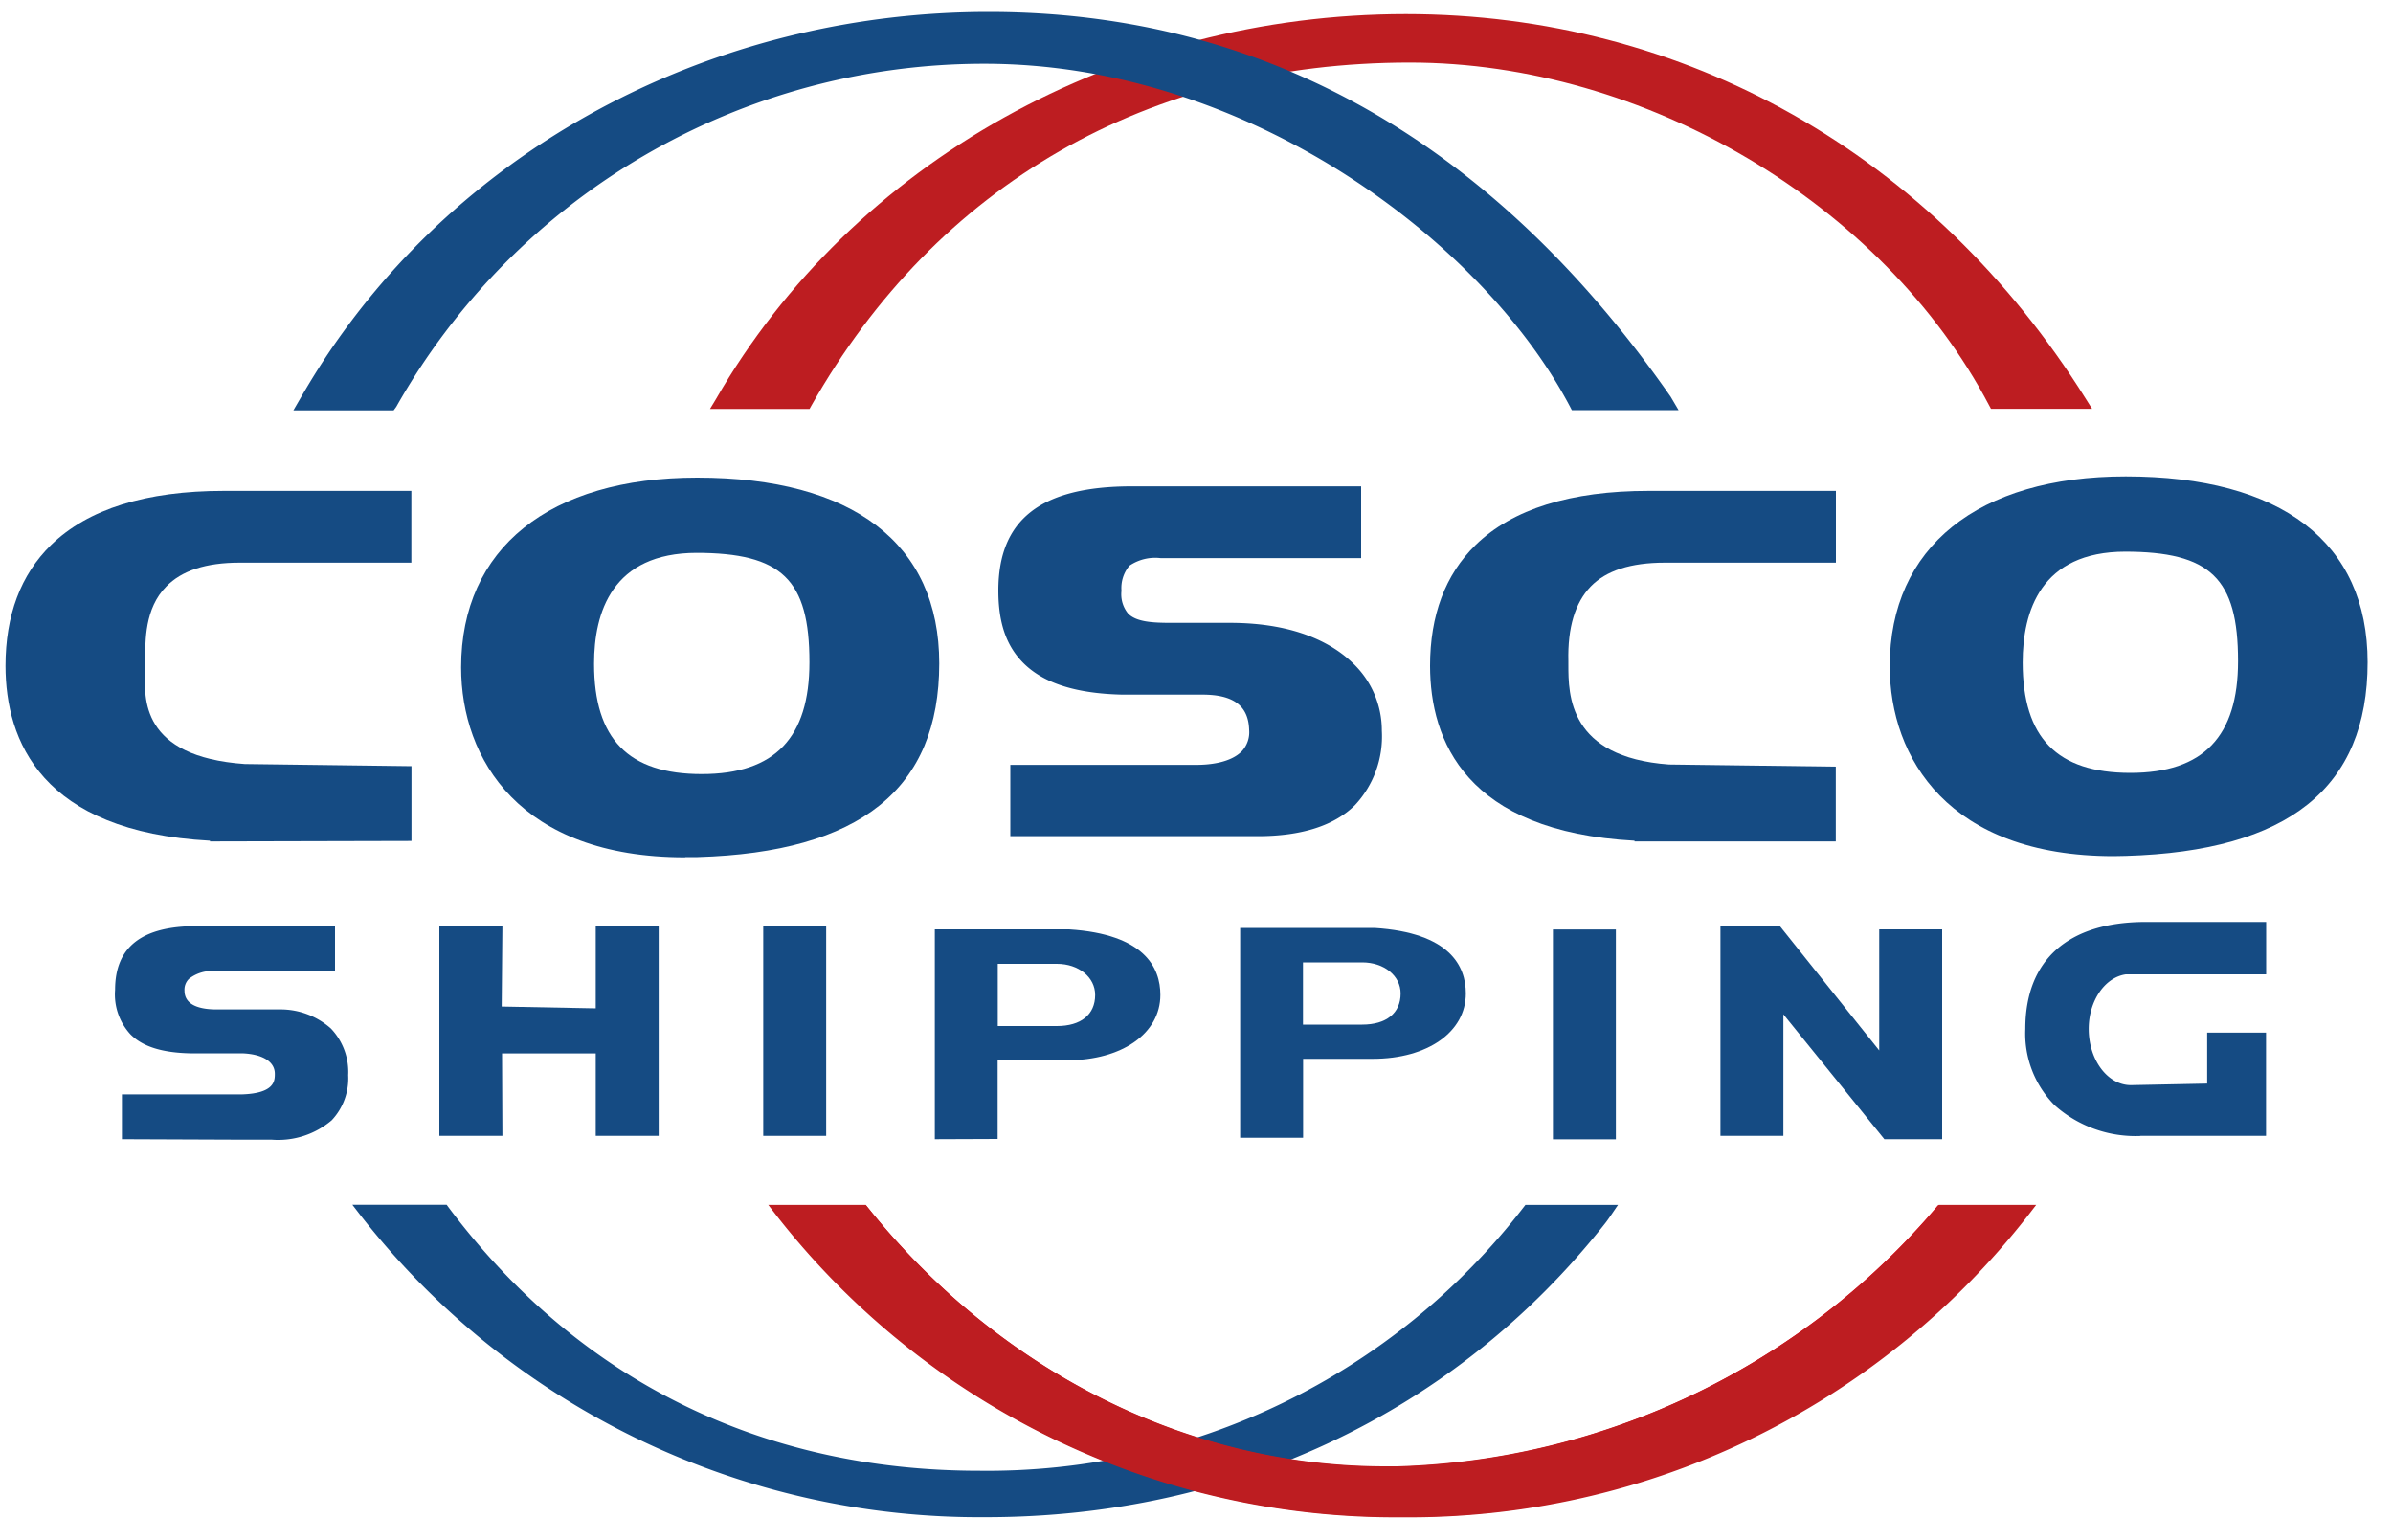 <?xml version="1.0" encoding="UTF-8" standalone="no"?> <svg xmlns:dc="http://purl.org/dc/elements/1.1/" xmlns:cc="http://creativecommons.org/ns#" xmlns:rdf="http://www.w3.org/1999/02/22-rdf-syntax-ns#" xmlns:svg="http://www.w3.org/2000/svg" xmlns="http://www.w3.org/2000/svg" xmlns:sodipodi="http://sodipodi.sourceforge.net/DTD/sodipodi-0.dtd" xmlns:inkscape="http://www.inkscape.org/namespaces/inkscape" viewBox="0 0 200 128.75" id="svg3742" sodipodi:docname="COSCOCS-ver3.svg" inkscape:version="0.92.1 r15371">  <defs id="defs3682"> <style id="style3680">.cls-1{fill:#154b83;}.cls-2{fill:#bd1d21;}.cls-3{fill:#e60012;stroke:#e60012;stroke-miterlimit:10;stroke-width:0.5px;}</style> </defs> <title id="title3684">COSCOCS</title> <g data-name="レイヤー 23" id="レイヤー_23"> <path style="fill:#154b83" inkscape:connector-curvature="0" id="path3686" d="m 176.65,71.56 c -13.79,0 -18.71,-8.2 -18.71,-15.88 0,-9.93 7.37,-15.86 19.72,-15.86 13,0 20.22,5.52 20.22,15.53 0,10.49 -6.61,15.79 -20.2,16.19 z m 1,-25.45 c -7.11,0 -8.6,5 -8.6,9.27 0,6.29 2.88,9.22 9,9.22 6.12,0 9,-3.06 9,-9.34 0,-6.93 -2.31,-9.15 -9.49,-9.15 z" class="cls-1"></path> </g> <g data-name="レイヤー 22" id="レイヤー_22"> <path style="fill:#154b83" inkscape:connector-curvature="0" id="path3689" d="m 136.61,70.33 v -0.06 c -14.09,-0.76 -17.08,-8.35 -17.09,-14.61 0,-4.23 1.27,-7.63 3.81,-10.11 3.08,-3 7.94,-4.52 14.46,-4.52 h 1.2 14.45 v 6 h -14.32 c -2.81,0 -4.89,0.66 -6.18,2 -1.29,1.34 -1.93,3.41 -1.86,6.25 v 0.27 c 0,2.51 0,7.74 8.42,8.35 l 13.93,0.18 v 6.25 z" class="cls-1"></path> </g> <g data-name="レイヤー 24" id="レイヤー_24"> <path style="fill:#154b83" inkscape:connector-curvature="0" id="path3692" d="m 84.44,69.93 v -6 H 100 c 1,0 2.82,-0.15 3.79,-1.14 A 2.33,2.33 0 0 0 104.4,61 c -0.06,-2 -1.3,-2.94 -3.9,-2.94 h -6.71 c -3.86,-0.09 -6.56,-0.95 -8.25,-2.63 -1.43,-1.43 -2.1,-3.35 -2.1,-6.07 0,-5.94 3.55,-8.71 11.16,-8.71 h 19.16 v 6 H 97 a 3.83,3.83 0 0 0 -2.6,0.63 2.9,2.9 0 0 0 -0.67,2.1 2.54,2.54 0 0 0 0.56,1.91 c 0.7,0.71 2.11,0.77 3.62,0.77 h 4.88 c 5.65,0 8.71,1.84 10.29,3.38 a 7.75,7.75 0 0 1 2.41,5.64 8.41,8.41 0 0 1 -2.24,6.21 c -1.73,1.72 -4.47,2.6 -8.13,2.6 h -4 -16.68 z" class="cls-1"></path> </g> <g data-name="レイヤー 6" id="レイヤー_6"> <path style="fill:#154b83" inkscape:connector-curvature="0" id="path3695" d="m 57.25,71.66 c -13.79,0 -18.71,-8.2 -18.71,-15.88 0,-9.93 7.37,-15.86 19.73,-15.86 13,0 20.23,5.52 20.23,15.53 0,10.49 -6.61,15.79 -20.2,16.19 h -1 z m 1,-25.45 c -7.11,0 -8.6,5 -8.6,9.27 0,6.29 2.87,9.22 9,9.22 6.13,0 9,-3.06 9,-9.34 0,-6.93 -2.31,-9.15 -9.49,-9.15 z" class="cls-1"></path> </g> <g data-name="レイヤー 5" id="レイヤー_5"> <path style="fill:#154b83" inkscape:connector-curvature="0" id="path3698" d="M 17.55,70.33 V 70.27 C 3.46,69.51 0.47,61.92 0.46,55.66 c 0,-4.23 1.27,-7.63 3.81,-10.11 3.08,-3 7.93,-4.52 14.44,-4.52 h 1.22 14.45 v 6 H 20 c -2.76,0 -4.82,0.66 -6.11,2 -1.8,1.81 -1.76,4.59 -1.74,6.08 V 56 c -0.13,2.36 -0.4,7.24 8.31,7.86 l 13.93,0.18 v 6.25 z" class="cls-1"></path> </g> <g data-name="レイヤー 20" id="レイヤー_20"> <rect style="fill:#154b83" id="rect3702" transform="rotate(90,66.42,86.17)" height="5.26" width="17.54" y="83.54" x="57.65" class="cls-1"></rect> </g> <g data-name="レイヤー 19" id="レイヤー_19"> <rect style="fill:#154b83" id="rect3705" transform="rotate(90,132.415,86.455)" height="5.26" width="17.54" y="83.82" x="123.65" class="cls-1"></rect> </g> <g data-name="レイヤー 4" id="レイヤー_4"> <path style="fill:#154b83" inkscape:connector-curvature="0" id="path3708" d="M 103.65,95.1 V 77.56 h 11.23 c 6.31,0.4 7.63,3.2 7.63,5.48 0,3.21 -3.19,5.46 -7.77,5.46 h -5.83 v 6.6 z m 10.2,-9.46 c 2,0 3.21,-0.95 3.21,-2.6 0,-1.48 -1.38,-2.6 -3.21,-2.6 h -4.95 v 5.2 z" class="cls-1"></path> </g> <g data-name="レイヤー 15" id="レイヤー_15"> <path style="fill:#154b83" inkscape:connector-curvature="0" id="path3711" d="M 78.13,95.22 V 77.68 h 11.22 c 6.31,0.4 7.63,3.2 7.63,5.48 0,3.21 -3.2,5.46 -7.77,5.46 h -5.83 v 6.58 z m 10.2,-9.46 c 2,0 3.2,-0.95 3.2,-2.6 0,-1.48 -1.38,-2.6 -3.2,-2.6 h -4.94 v 5.2 z" class="cls-1"></path> </g> <g data-name="レイヤー 16" id="レイヤー_16"> <path style="fill:#154b83" inkscape:connector-curvature="0" id="path3714" d="M 178.89,94.95 A 10.15,10.15 0 0 1 171.73,92.39 8.52,8.52 0 0 1 169.27,86 c 0,-5.77 3.58,-8.94 10.07,-8.94 h 10.06 v 4.38 h -11.73 c -1.75,0.25 -3.1,2.21 -3.1,4.56 0,2.59 1.58,4.7 3.52,4.7 l 6.38,-0.13 v -4.26 h 4.92 v 8.63 h -10.5 z" class="cls-1"></path> </g> <g data-name="レイヤー 17" id="レイヤー_17"> <polygon style="fill:#154b83" id="polygon3717" points="149.05,94.94 143.79,94.94 143.79,77.4 148.75,77.4 157.06,87.8 157.06,77.68 162.32,77.68 162.32,95.22 157.49,95.22 149.05,84.78 " class="cls-1"></polygon> </g> <g data-name="レイヤー 18" id="レイヤー_18"> <polygon style="fill:#154b83" id="polygon3720" points="41.96,88.05 41.99,94.94 36.72,94.94 36.72,77.4 41.99,77.4 41.93,84.13 49.79,84.28 49.79,77.4 55.05,77.4 55.05,94.94 49.79,94.94 49.79,88.05 " class="cls-1"></polygon> </g> <g data-name="レイヤー 21" id="レイヤー_21"> <path style="fill:#154b83" inkscape:connector-curvature="0" id="path3723" d="m 10.19,95.22 v -3.75 h 10.08 c 2.7,-0.1 2.7,-1.15 2.7,-1.72 0,-1 -1,-1.64 -2.72,-1.71 H 15.9 c -2.36,-0.05 -4,-0.57 -5,-1.59 A 4.92,4.92 0 0 1 9.62,82.73 c 0,-3.58 2.23,-5.32 6.81,-5.32 H 28 v 3.76 H 18 a 3.12,3.12 0 0 0 -2.2,0.64 1.27,1.27 0 0 0 -0.38,1 c 0,1.29 1.46,1.56 2.68,1.56 h 5.26 a 6.34,6.34 0 0 1 4.29,1.59 5.26,5.26 0 0 1 1.45,3.91 5.1,5.1 0 0 1 -1.38,3.77 6.9,6.9 0 0 1 -5,1.62 h -2.43 z" class="cls-1"></path> </g> <g data-name="レイヤー 12" id="レイヤー_12"> <path style="fill:#bd1d21" inkscape:connector-curvature="0" id="path3727" d="M 174.31,33.31 C 161.52,12.89 140.81,1.18 117.5,1.18 93.44,1.18 71.28,13.48 59.83,33.37 l -0.49,0.81 h 8.32 l 0.16,-0.29 C 78.29,15.41 96,5.23 117.83,5.23 c 19.62,0 39.52,11.78 48.41,28.64 l 0.16,0.3 h 8.45 z" class="cls-2"></path> </g> <g data-name="レイヤー 11" id="レイヤー_11"> <path style="fill:#154b83" inkscape:connector-curvature="0" id="path3730" d="m 32.9,34.3 h -8.38 l 0.58,-1 c 1,-1.73 2.06,-3.41 3.19,-5 C 40.36,11.24 60.68,1 82.63,1 c 22.93,0 42.11,10.82 57,32.16 l 0.66,1.12 h -8.92 l -0.2,-0.38 C 123.83,20.05 104.17,5.33 82.29,5.33 A 56.42,56.42 0 0 0 33.12,34 Z" class="cls-1"></path> </g> <g data-name="レイヤー 7" id="レイヤー_7"> <path style="fill:#154b83" inkscape:connector-curvature="0" id="path3733" d="m 135.23,100.71 h -7.74 l -0.17,0.22 a 56.62,56.62 0 0 1 -45.49,22 c -18.2,0 -33.53,-7.6 -44.33,-22 l -0.17,-0.23 h -7.88 l 0.71,0.92 a 65.66,65.66 0 0 0 52.25,25.19 c 20.6,0 39.19,-8.66 51.73,-24.54 0.31,-0.39 0.76,-1.08 1.09,-1.56 z" class="cls-1"></path> </g> <g data-name="レイヤー 9" id="レイヤー_9"> <path style="fill:#e60012;stroke:#e60012;stroke-width:0.5px;stroke-miterlimit:10" inkscape:connector-curvature="0" id="path3736" d="m 117.17,126.53 a 65.38,65.38 0 0 1 -52,-25.08 l -0.36,-0.46 h 7.44 l 0.09,0.11 c 11.1,13.82 26.94,21.75 43.46,21.75 h 1 A 61.91,61.91 0 0 0 162,101.1 l 0.08,-0.1 h 7.43 l -0.36,0.46 a 65.37,65.37 0 0 1 -51.98,25.07 z" class="cls-3"></path> <path style="fill:#bd1d21" inkscape:connector-curvature="0" id="path3738" d="M 117.17,126.82 A 65.66,65.66 0 0 1 64.92,101.63 l -0.71,-0.92 h 8.15 l 0.17,0.21 c 11,13.75 26.81,21.64 43.24,21.64 h 1 a 61.62,61.62 0 0 0 45.1,-21.65 l 0.17,-0.2 h 8.14 l -0.71,0.92 a 65.66,65.66 0 0 1 -52.3,25.19 z" class="cls-2"></path> </g> </svg> 